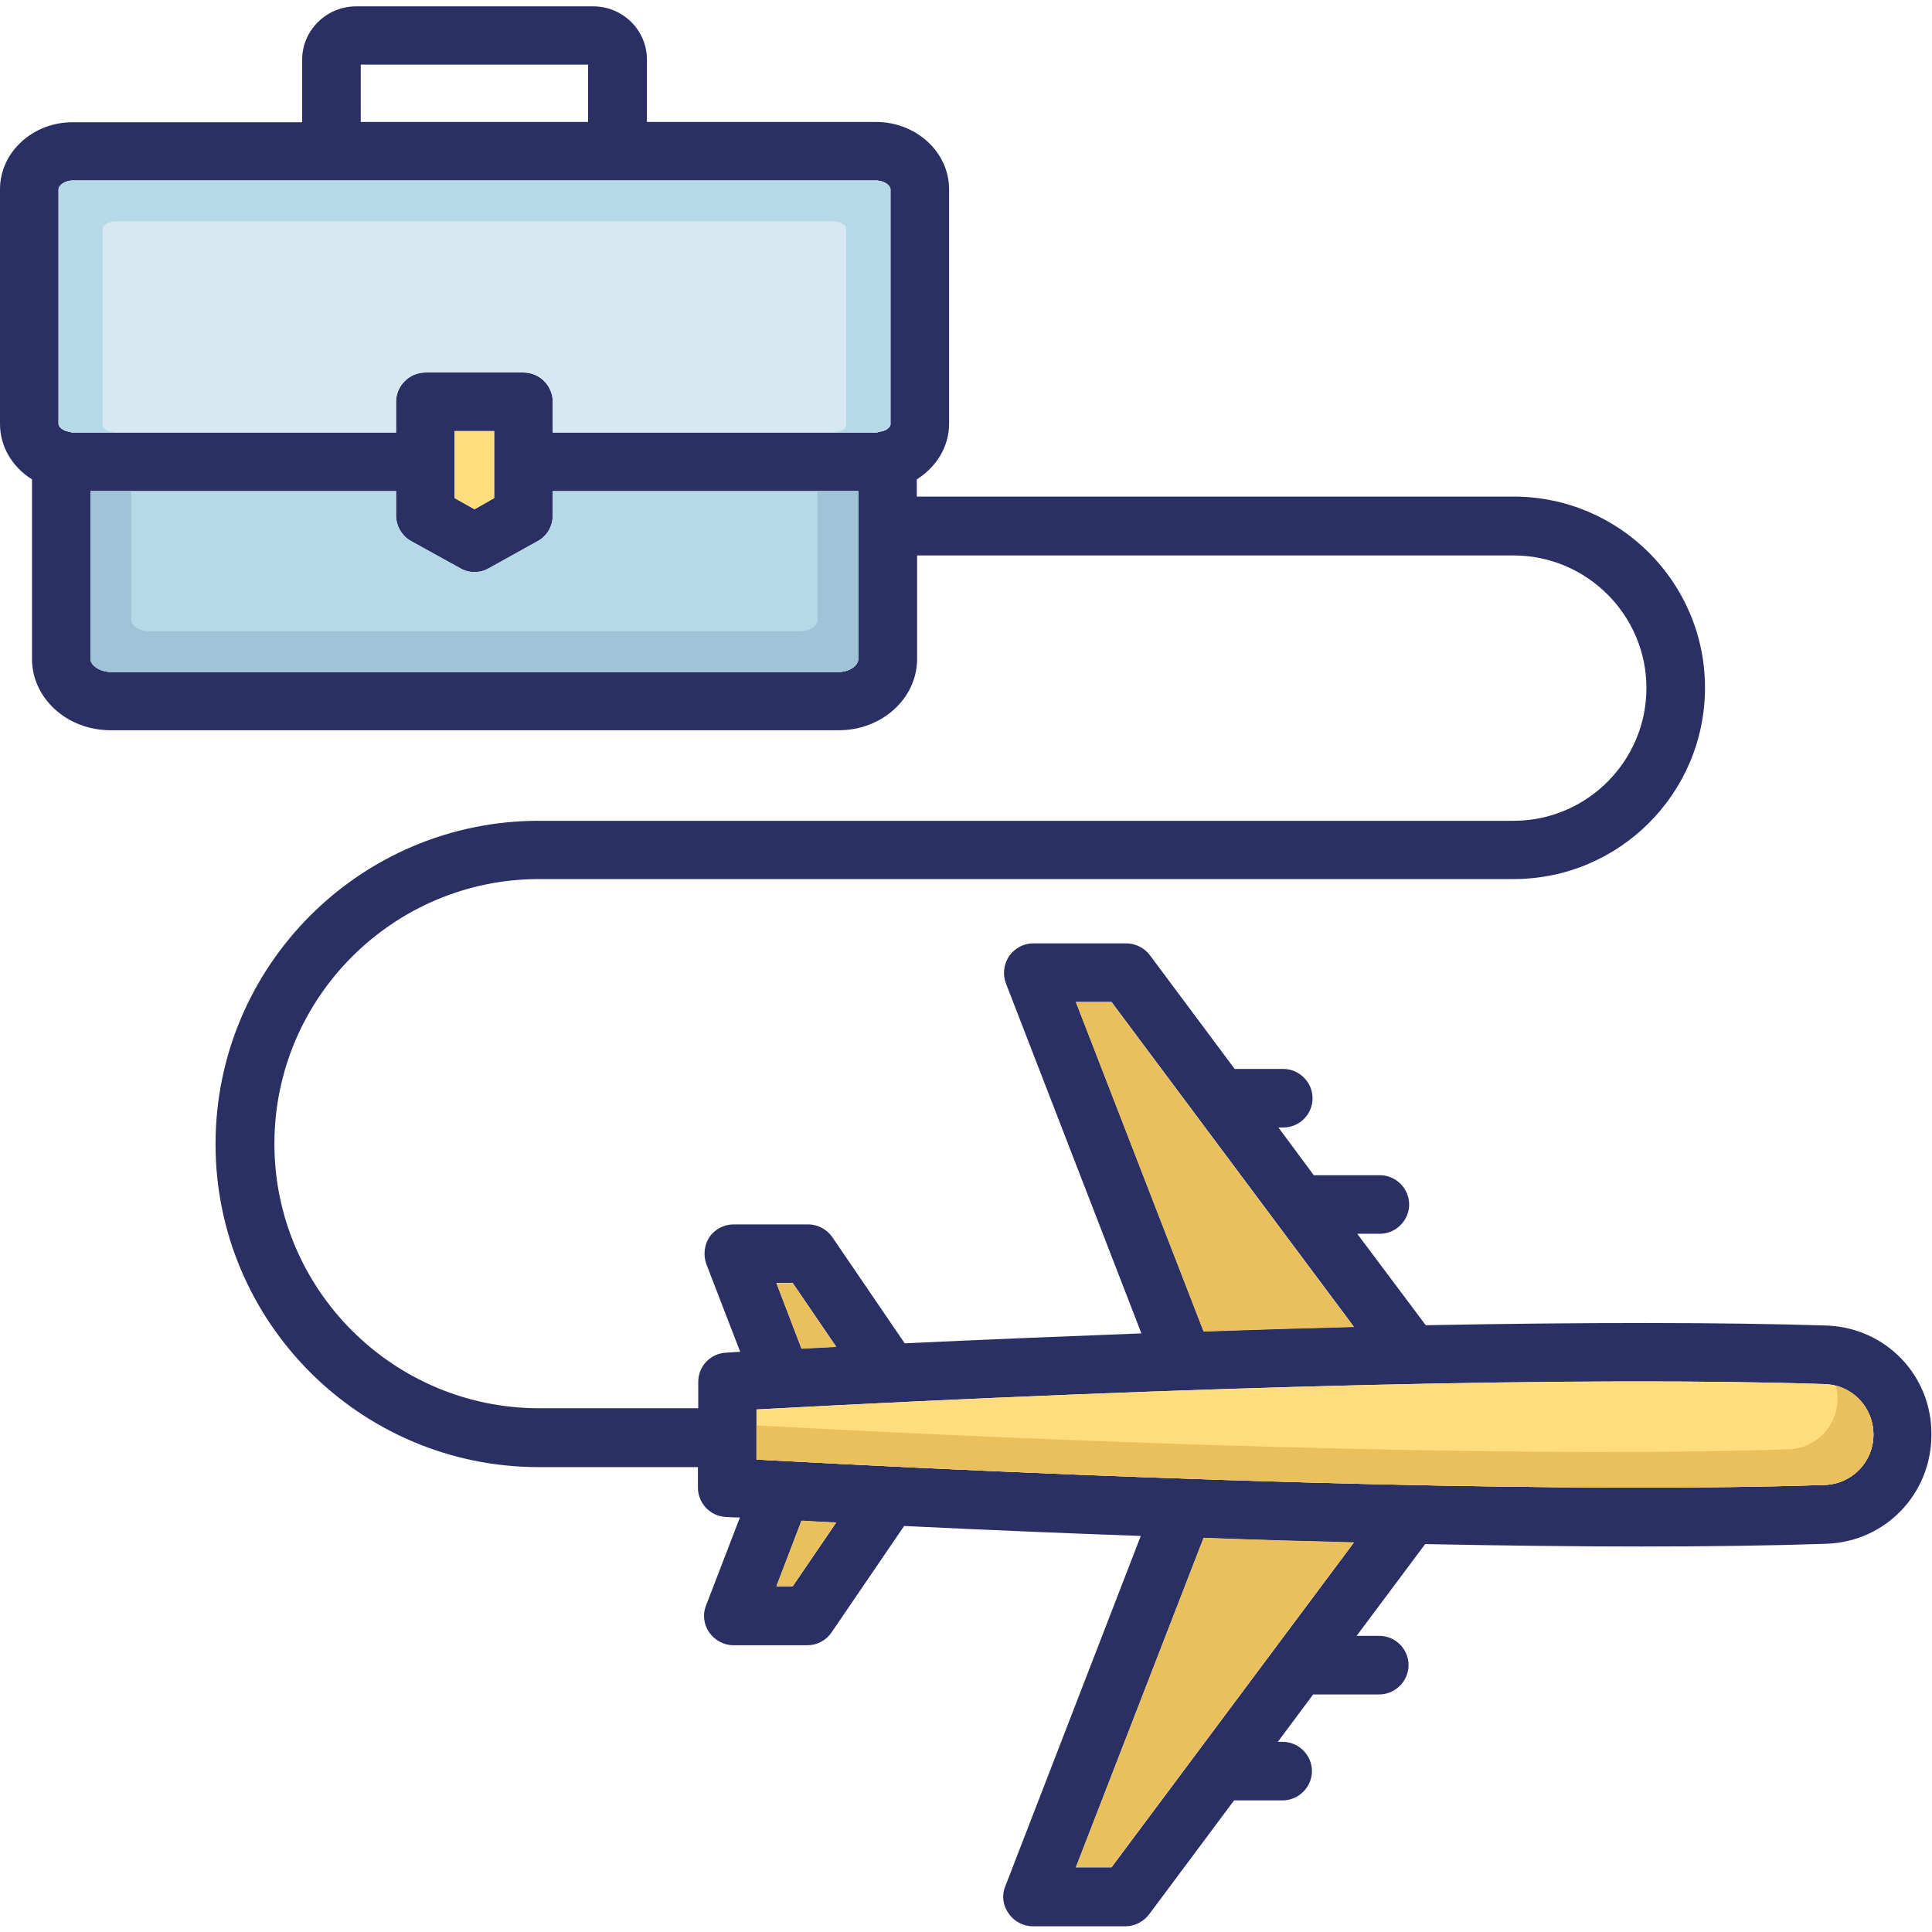 <svg id="Layer_1" enable-background="new 0 0 64 64" viewBox="0 0 64 64" xmlns="http://www.w3.org/2000/svg"><g><path d="m60.51 43.91c-3.46-.11-8.02-.11-13.28-.01l-2.27-3.03h.75c.53 0 .97-.44.97-.97s-.44-.97-.97-.97h-2.19l-1.17-1.58h.16c.53 0 .97-.43.97-.97 0-.53-.44-.97-.97-.97h-1.61l-2.81-3.77c-.18-.24-.48-.39-.78-.39h-3.08c-.32 0-.62.16-.8.42-.18.27-.22.6-.11.9l4.49 11.6c-2.53.1-5.15.2-7.84.33l-2.4-3.52c-.18-.26-.48-.42-.8-.42h-2.47c-.32 0-.62.16-.8.42-.17.26-.21.6-.1.9l1.12 2.9c-.16.01-.32.02-.48.03-.51.03-.91.45-.91.97v.87h-5.27c-4.83 0-8.77-3.93-8.77-8.76 0-4.84 3.94-8.77 8.77-8.77h32.28c3.5 0 6.34-2.84 6.34-6.34 0-3.49-2.84-6.33-6.34-6.33h-19.77v-.57c.64-.4 1.07-1.08 1.07-1.84v-7.77c0-1.23-1.09-2.23-2.42-2.23h-7.59v-2.07c0-.97-.8-1.76-1.78-1.76h-7.85c-.99 0-1.79.8-1.79 1.76v2.08h-7.59c-1.33-.01-2.42.99-2.42 2.22v7.77c0 .77.42 1.44 1.06 1.84v5.95c0 1.3 1.16 2.36 2.6 2.36h24.13c1.43 0 2.59-1.06 2.59-2.36v-3.43h19.76c2.42 0 4.4 1.97 4.4 4.39 0 2.43-1.98 4.4-4.4 4.4h-32.29c-5.91 0-10.71 4.8-10.71 10.71 0 5.9 4.8 10.7 10.71 10.7h5.27v.68c0 .51.4.94.91.97.16.01.32.02.48.02l-1.12 2.91c-.12.29-.08.63.1.89s.48.43.8.43h2.46c.32 0 .62-.16.8-.43l2.4-3.52c2.69.13 5.3.24 7.84.33l-4.49 11.61c-.12.29-.08.63.11.89.17.26.48.43.8.43h3.08c.3 0 .59-.15.78-.4l2.81-3.77h1.61c.53 0 .97-.44.97-.97s-.44-.97-.97-.97h-.16l1.17-1.57h2.19c.53 0 .97-.44.97-.97 0-.54-.44-.97-.97-.97h-.75l2.27-3.04c2.56.05 4.96.08 7.15.08 2.3 0 4.35-.03 6.13-.09 1.96-.06 3.49-1.65 3.49-3.61.02-1.96-1.51-3.55-3.47-3.62zm-48.56-41.77h7.53v1.9h-7.53zm16.48 19.7c0 .2-.28.42-.65.42h-24.12c-.37-.01-.66-.23-.66-.42v-5.57h10.12v.8c0 .35.19.68.49.85l1.63.9c.15.09.31.13.48.13.16 0 .33-.04.48-.13l1.62-.9c.31-.17.49-.5.49-.85v-.8h10.12zm-13.37-5.34v-2.22h1.31v2.22l-.65.37zm14.44-2.46c0 .1-.1.19-.25.24-.06.01-.13.02-.18.04-.02 0-.03.01-.05.01h-10.71v-1.02c0-.53-.43-.97-.97-.97h-3.25c-.53 0-.97.44-.97.97v1.02h-10.7c-.02 0-.04-.01-.06-.01-.06-.02-.12-.03-.17-.04-.16-.06-.25-.16-.25-.24v-7.77c0-.12.19-.29.48-.29h26.59c.3 0 .48.17.48.29v7.77zm6.14 19.15h1.18l8.03 10.76c-1.61.04-3.27.09-4.98.15zm-9.38 9.31 1.44 2.11c-.39.02-.77.04-1.15.06l-.83-2.17zm0 10.05h-.54l.83-2.17c.39.02.77.04 1.15.06zm10.56 9.31h-1.18l4.23-10.91c1.72.06 3.37.11 4.98.15zm23.63-12.67c-7.74.26-20.92-.06-35.39-.84v-1.66c14.48-.78 27.66-1.1 35.39-.84.9.03 1.61.77 1.61 1.68 0 .9-.71 1.63-1.61 1.66z" fill="#2a2f64"/><g fill="#eac05c"><path d="m27.7 50.43-1.44 2.11h-.54l.83-2.17c.39.03.77.04 1.15.06z"/><path d="m27.7 44.62c-.39.02-.77.04-1.15.06l-.83-2.17h.54z"/><path d="m44.85 51.09-8.03 10.76h-1.18l4.23-10.91c1.71.07 3.37.11 4.98.15z"/><path d="m44.85 43.96c-1.61.04-3.27.09-4.98.15l-4.23-10.91h1.18z"/></g><path d="m62.06 47.52c0 .9-.71 1.64-1.61 1.67-7.74.26-20.92-.06-35.39-.84v-1.66c14.48-.78 27.66-1.1 35.39-.84.9.03 1.61.76 1.61 1.67z" fill="#ffdc7c"/><path d="m62.06 47.52c0 .9-.71 1.64-1.61 1.67-7.74.26-20.92-.06-35.39-.84v-1.13c14 .75 26.68 1.04 34.2.79.9-.03 1.61-.77 1.61-1.67 0-.16-.02-.3-.06-.44.73.18 1.25.84 1.25 1.62z" fill="#eac05c"/><path d="m16.37 14.28v2.22l-.65.37-.66-.37v-2.22z" fill="#ffdc7c"/><path d="m28.43 16.27v5.57c0 .2-.28.42-.65.42h-24.12c-.37-.01-.66-.23-.66-.42v-5.57h10.12v.8c0 .35.19.68.49.85l1.63.9c.15.09.31.13.48.13.16 0 .33-.04.48-.13l1.62-.9c.31-.17.49-.5.49-.85v-.8z" fill="#b6d9e7"/><path d="m29.5 6.27v7.77c0 .1-.1.19-.25.24-.06.01-.13.02-.18.04-.02 0-.03.01-.05.01h-10.71v-1.02c0-.53-.43-.97-.97-.97h-3.25c-.53 0-.97.44-.97.97v1.02h-10.7c-.02 0-.04-.01-.06-.01-.06-.02-.12-.03-.17-.04-.16-.06-.25-.16-.25-.24v-7.77c0-.12.19-.29.48-.29h26.59c.3 0 .49.18.49.29z" fill="#d6e8f2"/><path d="m28.43 16.27v5.57c0 .2-.28.42-.65.42h-24.12c-.37-.01-.66-.23-.66-.42v-5.57h1.35v4.29c0 .16.26.35.59.35h21.56c.33 0 .58-.18.58-.35v-4.29z" fill="#a0c3d8"/><path d="m29.5 6.27v7.77c0 .1-.1.19-.25.24-.06.01-.13.02-.18.04-.02 0-.03.01-.05.01h-1.42c.02 0 .03-.01.05-.01.05-.02.11-.02.16-.03.14-.04.22-.13.22-.2v-6.52c0-.1-.16-.24-.44-.24h-23.75c-.26 0-.44.15-.44.24v6.52c0 .07.09.16.22.2.06.01.11.01.16.03.02 0 .04.01.06.01h-1.42c-.02 0-.04-.01-.06-.01-.06-.02-.12-.03-.17-.04-.16-.06-.25-.16-.25-.24v-7.77c0-.12.19-.29.48-.29h26.59c.3 0 .49.18.49.29z" fill="#b6d9e7"/></g></svg>